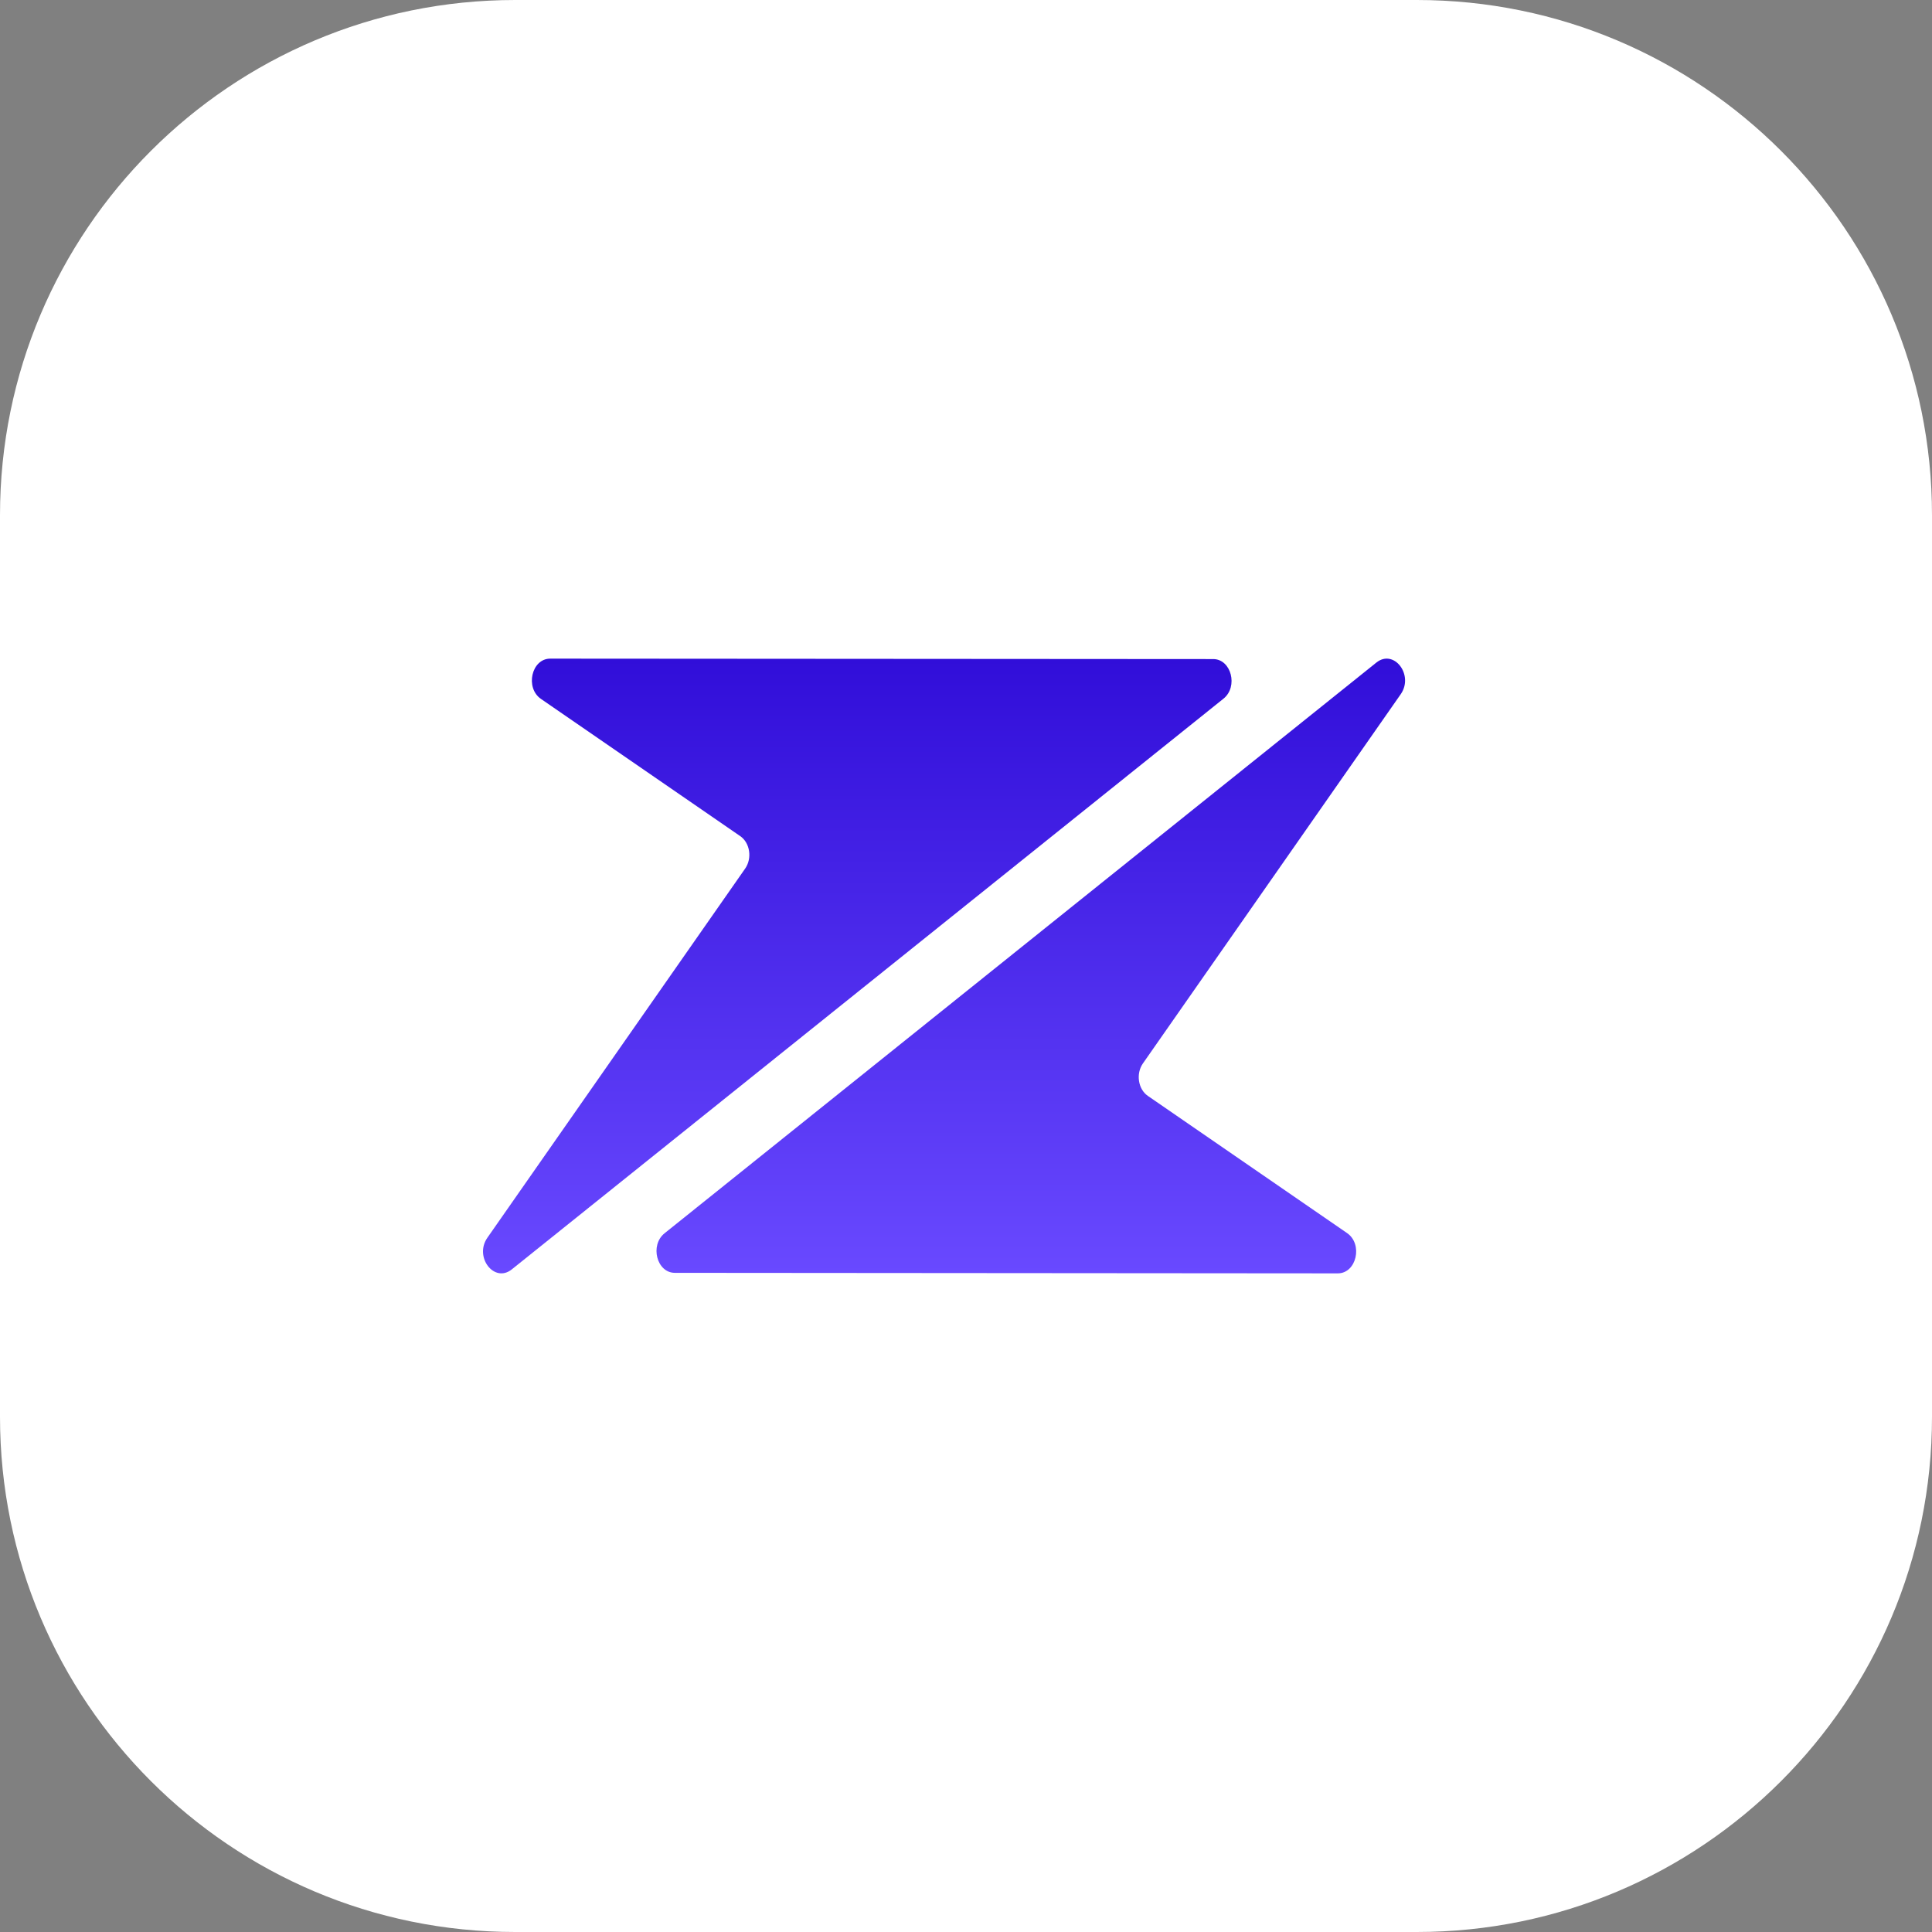 <svg width="44" height="44" viewBox="0 0 44 44" fill="none" xmlns="http://www.w3.org/2000/svg">
<rect x="0" y="0" width="44" height="44" fill="#808080" stroke="none"/>
<path d="M32.267 0H11.733C5.253 0 0 5.253 0 11.733V32.267C0 38.747 5.253 44 11.733 44H32.267C38.747 44 44 38.747 44 32.267V11.733C44 5.253 38.747 0 32.267 0Z" fill="white"/>
<path d="M15.135 28.087C14.795 28.36 14.958 28.987 15.368 28.988L30.468 29C30.894 29 31.046 28.335 30.678 28.082L26.141 24.958C25.919 24.805 25.866 24.453 26.029 24.219L31.9 15.811C32.207 15.372 31.744 14.77 31.345 15.09L15.135 28.087Z" fill="url(#paint0_linear_5031_108849)"/>
<path d="M27.865 15.911C28.204 15.638 28.041 15.011 27.631 15.01L12.531 15C12.105 15 11.953 15.665 12.321 15.918L16.858 19.042C17.081 19.195 17.134 19.547 16.97 19.782L11.1 28.188C10.793 28.628 11.256 29.229 11.655 28.91L27.865 15.911Z" fill="url(#paint1_linear_5031_108849)"/>
<defs>
<linearGradient id="paint0_linear_5031_108849" x1="21.5" y1="15" x2="21.5" y2="29" gradientUnits="userSpaceOnUse">
<stop stop-color="#310ED9"/>
<stop offset="1" stop-color="#6949FF"/>
</linearGradient>
<linearGradient id="paint1_linear_5031_108849" x1="21.5" y1="15" x2="21.5" y2="29" gradientUnits="userSpaceOnUse">
<stop stop-color="#310ED9"/>
<stop offset="1" stop-color="#6949FF"/>
</linearGradient>
</defs>
</svg>
